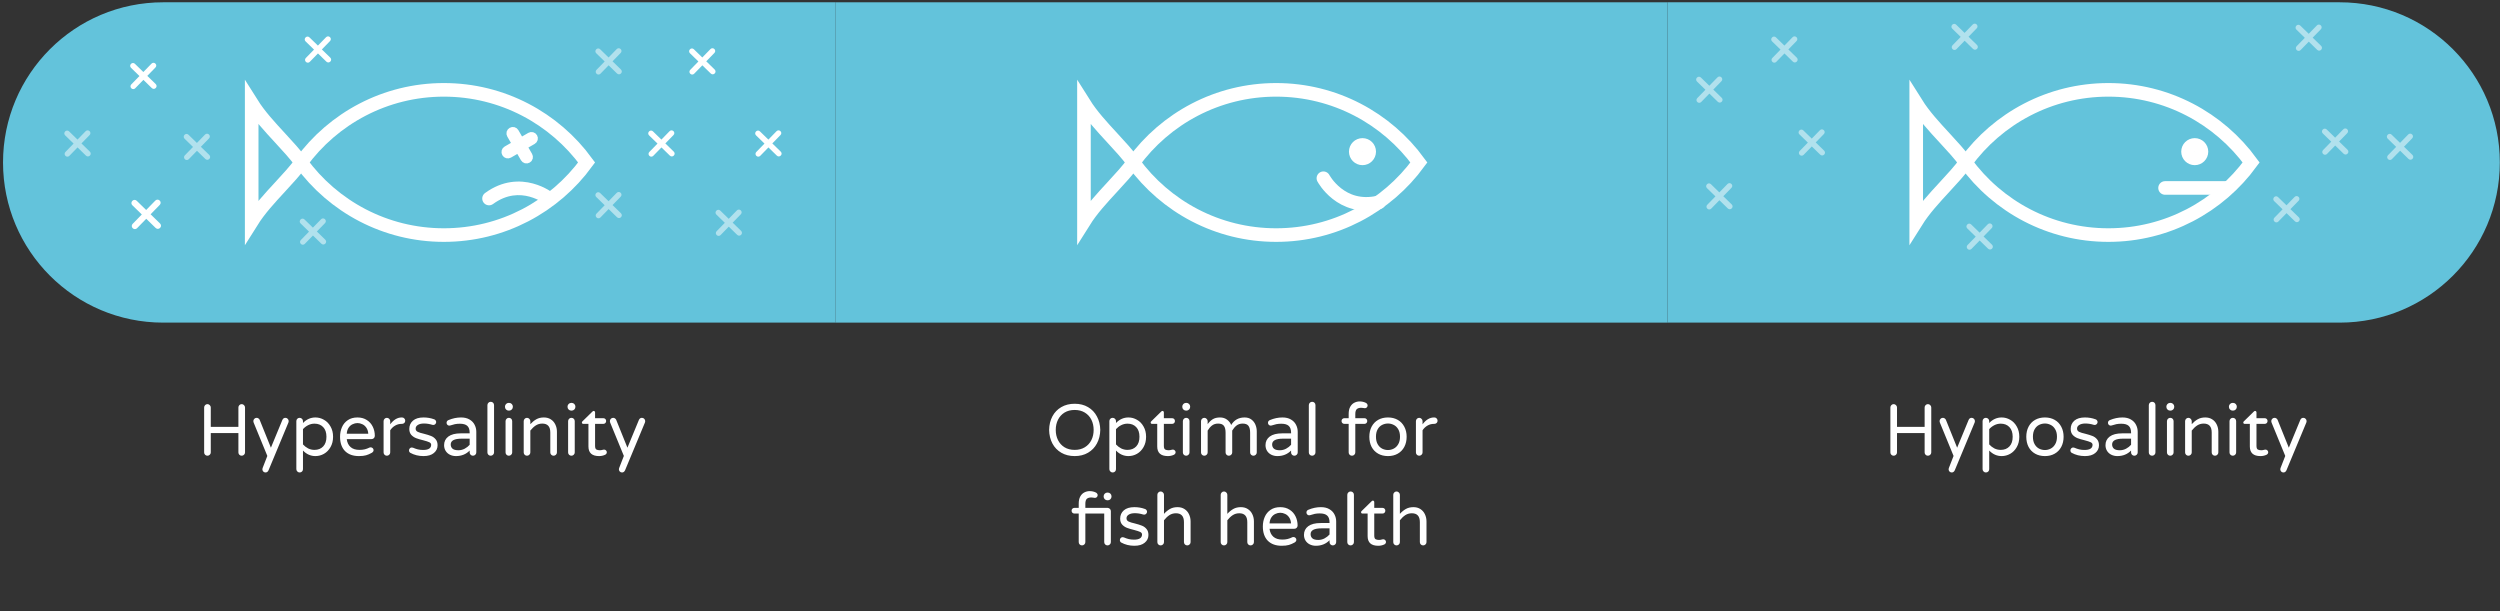 <?xml version="1.0" encoding="UTF-8"?>
<svg xmlns="http://www.w3.org/2000/svg" width="446" height="109" viewBox="0 0 446 109" fill="none">
  <rect x="0" y="0" width="446" height="109" fill="#333333" stroke="none"/>
  <path d="M0.54 28.983C0.54 13.202 13.333 0.409 29.113 0.409H149.016V57.556H29.113C13.333 57.556 0.54 44.763 0.54 28.983Z" fill="#63C3DB"></path>
  <path d="M53.725 28.983C59.449 21.132 68.729 16.029 79.183 16.029C89.639 16.029 98.92 21.124 104.654 28.983C98.92 36.842 89.639 41.937 79.183 41.937C68.729 41.937 59.449 36.834 53.725 28.983ZM53.725 28.983C52.658 27.525 51.32 26.076 49.95 24.593C48.139 22.632 46.272 20.611 44.901 18.428V39.537C46.272 37.354 48.139 35.333 49.95 33.372C51.32 31.889 52.658 30.441 53.725 28.983Z" stroke="white" stroke-width="2.425"></path>
  <path d="M86.529 34.438C85.988 34.833 85.871 35.592 86.266 36.133C86.662 36.673 87.421 36.791 87.961 36.395L86.529 34.438ZM98.062 35.494C98.827 34.553 98.826 34.553 98.826 34.552C98.826 34.552 98.825 34.552 98.825 34.551C98.824 34.551 98.823 34.55 98.822 34.549C98.82 34.548 98.818 34.546 98.816 34.544C98.811 34.54 98.804 34.535 98.797 34.529C98.781 34.517 98.761 34.501 98.736 34.482C98.685 34.443 98.614 34.391 98.525 34.328C98.347 34.203 98.092 34.035 97.77 33.85C97.129 33.482 96.208 33.037 95.083 32.736C92.802 32.124 89.702 32.116 86.529 34.438L87.961 36.395C90.43 34.588 92.739 34.618 94.456 35.078C95.33 35.312 96.055 35.661 96.561 35.952C96.812 36.097 97.006 36.225 97.132 36.314C97.196 36.358 97.242 36.393 97.27 36.414C97.284 36.424 97.293 36.432 97.298 36.435C97.3 36.437 97.301 36.438 97.301 36.438C97.301 36.438 97.301 36.438 97.3 36.437C97.3 36.437 97.299 36.437 97.299 36.436C97.299 36.436 97.298 36.436 97.298 36.436C97.298 36.435 97.297 36.435 98.062 35.494Z" fill="white"></path>
  <path d="M94.162 28.421C94.051 28.485 93.932 28.503 93.805 28.475C93.68 28.436 93.586 28.36 93.522 28.249L92.536 26.542L90.828 27.528C90.717 27.592 90.601 27.608 90.481 27.575C90.361 27.543 90.268 27.471 90.204 27.36C90.136 27.242 90.118 27.123 90.15 27.003C90.183 26.882 90.254 26.79 90.365 26.726L92.073 25.74L91.087 24.032C91.019 23.914 91.001 23.795 91.033 23.674C91.073 23.55 91.148 23.456 91.259 23.392C91.377 23.323 91.496 23.306 91.616 23.338C91.737 23.37 91.831 23.445 91.899 23.563L92.885 25.271L94.582 24.291C94.701 24.223 94.82 24.205 94.94 24.237C95.061 24.27 95.155 24.345 95.223 24.463C95.287 24.574 95.303 24.689 95.271 24.81C95.239 24.93 95.163 25.025 95.045 25.093L93.348 26.073L94.334 27.78C94.398 27.892 94.416 28.011 94.388 28.138C94.356 28.259 94.281 28.353 94.162 28.421Z" stroke="white" stroke-width="1.347"></path>
  <path d="M28.557 40.655C28.451 40.764 28.32 40.823 28.165 40.832C28.01 40.828 27.878 40.772 27.768 40.666L26.088 39.029L24.451 40.709C24.345 40.819 24.218 40.874 24.069 40.876C23.921 40.878 23.792 40.826 23.683 40.719C23.567 40.606 23.508 40.476 23.506 40.327C23.504 40.179 23.556 40.05 23.662 39.941L25.299 38.261L23.619 36.624C23.502 36.511 23.443 36.38 23.441 36.232C23.446 36.077 23.502 35.944 23.608 35.835C23.721 35.719 23.852 35.66 24 35.658C24.149 35.656 24.281 35.712 24.397 35.825L26.077 37.461L27.704 35.791C27.817 35.675 27.948 35.616 28.096 35.614C28.244 35.612 28.377 35.667 28.493 35.781C28.602 35.887 28.658 36.014 28.66 36.163C28.662 36.311 28.606 36.443 28.493 36.559L26.866 38.23L28.547 39.866C28.656 39.973 28.715 40.103 28.724 40.258C28.726 40.407 28.67 40.539 28.557 40.655Z" fill="white"></path>
  <path d="M27.787 15.7C27.692 15.798 27.576 15.851 27.437 15.859C27.299 15.854 27.181 15.805 27.083 15.71L25.582 14.248L24.121 15.749C24.026 15.847 23.912 15.896 23.78 15.898C23.647 15.9 23.532 15.853 23.435 15.758C23.331 15.657 23.278 15.54 23.277 15.408C23.275 15.275 23.322 15.16 23.417 15.063L24.878 13.562L23.378 12.101C23.274 12 23.221 11.883 23.219 11.751C23.224 11.612 23.273 11.494 23.368 11.397C23.469 11.293 23.586 11.24 23.718 11.238C23.851 11.237 23.969 11.286 24.073 11.387L25.573 12.849L27.026 11.357C27.127 11.254 27.243 11.201 27.376 11.199C27.508 11.197 27.626 11.247 27.73 11.348C27.827 11.443 27.877 11.557 27.879 11.689C27.881 11.822 27.831 11.94 27.73 12.043L26.277 13.535L27.778 14.996C27.876 15.091 27.928 15.208 27.936 15.346C27.938 15.479 27.888 15.597 27.787 15.7Z" fill="white"></path>
  <path d="M58.929 10.986C58.834 11.084 58.717 11.136 58.579 11.144C58.44 11.14 58.322 11.09 58.225 10.995L56.724 9.534L55.263 11.034C55.168 11.132 55.054 11.182 54.922 11.183C54.789 11.185 54.674 11.138 54.576 11.043C54.473 10.942 54.42 10.826 54.418 10.693C54.416 10.561 54.463 10.446 54.558 10.348L56.02 8.848L54.519 7.386C54.415 7.285 54.363 7.169 54.361 7.036C54.365 6.898 54.415 6.78 54.51 6.682C54.611 6.578 54.727 6.526 54.86 6.524C54.992 6.522 55.11 6.572 55.214 6.673L56.715 8.134L58.167 6.643C58.268 6.539 58.385 6.486 58.517 6.485C58.65 6.483 58.768 6.532 58.871 6.633C58.969 6.728 59.019 6.842 59.02 6.975C59.022 7.107 58.973 7.225 58.872 7.329L57.419 8.82L58.92 10.281C59.017 10.377 59.07 10.493 59.078 10.632C59.08 10.764 59.03 10.882 58.929 10.986Z" fill="white"></path>
  <path d="M120.208 27.753C120.113 27.851 119.996 27.904 119.858 27.912C119.72 27.907 119.601 27.858 119.504 27.763L118.003 26.301L116.542 27.802C116.447 27.899 116.333 27.949 116.201 27.951C116.068 27.953 115.953 27.906 115.856 27.811C115.752 27.71 115.699 27.593 115.698 27.461C115.696 27.328 115.742 27.213 115.838 27.116L117.299 25.615L115.798 24.154C115.695 24.053 115.642 23.936 115.64 23.804C115.644 23.665 115.694 23.547 115.789 23.45C115.89 23.346 116.007 23.293 116.139 23.291C116.272 23.29 116.39 23.339 116.493 23.44L117.994 24.902L119.446 23.41C119.547 23.307 119.664 23.254 119.797 23.252C119.929 23.25 120.047 23.3 120.151 23.401C120.248 23.496 120.298 23.61 120.3 23.742C120.301 23.875 120.252 23.993 120.151 24.096L118.698 25.588L120.199 27.049C120.296 27.144 120.349 27.261 120.357 27.399C120.359 27.532 120.309 27.65 120.208 27.753Z" fill="white"></path>
  <path d="M139.292 27.753C139.197 27.851 139.08 27.904 138.942 27.912C138.804 27.907 138.685 27.858 138.588 27.763L137.087 26.301L135.626 27.802C135.531 27.899 135.417 27.949 135.285 27.951C135.152 27.953 135.037 27.906 134.94 27.811C134.836 27.71 134.783 27.593 134.782 27.461C134.78 27.328 134.826 27.213 134.922 27.116L136.383 25.615L134.882 24.154C134.779 24.053 134.726 23.936 134.724 23.804C134.728 23.665 134.778 23.547 134.873 23.45C134.974 23.346 135.091 23.293 135.223 23.291C135.356 23.29 135.474 23.339 135.577 23.44L137.078 24.902L138.53 23.41C138.631 23.307 138.748 23.254 138.88 23.252C139.013 23.25 139.131 23.3 139.235 23.401C139.332 23.496 139.382 23.61 139.384 23.742C139.385 23.875 139.336 23.993 139.235 24.096L137.782 25.588L139.283 27.049C139.38 27.144 139.433 27.261 139.441 27.399C139.443 27.532 139.393 27.65 139.292 27.753Z" fill="white"></path>
  <path d="M127.504 13.104C127.409 13.202 127.292 13.255 127.154 13.263C127.015 13.258 126.897 13.209 126.8 13.114L125.299 11.652L123.838 13.153C123.743 13.251 123.629 13.3 123.497 13.302C123.364 13.304 123.249 13.257 123.152 13.162C123.048 13.061 122.995 12.944 122.993 12.812C122.992 12.679 123.038 12.564 123.133 12.467L124.595 10.966L123.094 9.505C122.991 9.404 122.938 9.287 122.936 9.155C122.94 9.016 122.99 8.898 123.085 8.801C123.186 8.697 123.303 8.644 123.435 8.642C123.568 8.641 123.686 8.69 123.789 8.791L125.29 10.253L126.742 8.761C126.843 8.658 126.96 8.605 127.092 8.603C127.225 8.601 127.343 8.651 127.447 8.752C127.544 8.847 127.594 8.961 127.596 9.093C127.597 9.226 127.548 9.344 127.447 9.447L125.994 10.939L127.495 12.4C127.592 12.495 127.645 12.612 127.653 12.75C127.655 12.883 127.605 13.001 127.504 13.104Z" fill="white"></path>
  <g opacity="0.5">
    <path d="M37.342 28.353C37.247 28.45 37.13 28.503 36.992 28.511C36.853 28.507 36.735 28.457 36.638 28.362L35.137 26.901L33.676 28.401C33.581 28.499 33.467 28.549 33.335 28.55C33.202 28.552 33.087 28.505 32.989 28.41C32.886 28.309 32.833 28.193 32.831 28.06C32.83 27.928 32.876 27.813 32.971 27.715L34.433 26.215L32.932 24.753C32.828 24.652 32.776 24.536 32.774 24.403C32.778 24.265 32.828 24.146 32.923 24.049C33.024 23.945 33.141 23.892 33.273 23.891C33.406 23.889 33.523 23.939 33.627 24.04L35.128 25.501L36.58 24.01C36.681 23.906 36.798 23.853 36.93 23.852C37.063 23.85 37.181 23.899 37.285 24C37.382 24.095 37.432 24.209 37.434 24.342C37.435 24.474 37.386 24.592 37.285 24.696L35.832 26.187L37.333 27.648C37.43 27.744 37.483 27.86 37.491 27.999C37.493 28.131 37.443 28.249 37.342 28.353Z" fill="white"></path>
  </g>
  <g opacity="0.5">
    <path d="M132.217 41.888C132.122 41.985 132.005 42.038 131.867 42.046C131.728 42.042 131.61 41.992 131.513 41.897L130.012 40.436L128.551 41.936C128.456 42.034 128.342 42.083 128.21 42.085C128.077 42.087 127.962 42.04 127.865 41.945C127.761 41.844 127.708 41.727 127.706 41.595C127.705 41.463 127.751 41.348 127.846 41.25L129.308 39.749L127.807 38.288C127.703 38.187 127.651 38.071 127.649 37.938C127.653 37.8 127.703 37.681 127.798 37.584C127.899 37.48 128.016 37.427 128.148 37.426C128.28 37.424 128.399 37.474 128.502 37.575L130.003 39.036L131.455 37.545C131.556 37.441 131.673 37.388 131.805 37.386C131.938 37.385 132.056 37.434 132.159 37.535C132.257 37.63 132.307 37.744 132.309 37.877C132.31 38.009 132.261 38.127 132.16 38.231L130.707 39.722L132.208 41.183C132.305 41.278 132.358 41.395 132.366 41.533C132.368 41.666 132.318 41.784 132.217 41.888Z" fill="white"></path>
  </g>
  <g opacity="0.5">
    <path d="M16.039 27.753C15.944 27.851 15.828 27.904 15.689 27.912C15.551 27.907 15.432 27.858 15.335 27.763L13.834 26.301L12.373 27.802C12.278 27.899 12.164 27.949 12.032 27.951C11.899 27.953 11.784 27.906 11.687 27.811C11.583 27.71 11.53 27.593 11.529 27.461C11.527 27.328 11.573 27.213 11.669 27.116L13.13 25.615L11.629 24.154C11.526 24.053 11.473 23.936 11.471 23.804C11.476 23.665 11.525 23.547 11.62 23.45C11.721 23.346 11.838 23.293 11.97 23.291C12.103 23.29 12.221 23.339 12.325 23.44L13.825 24.902L15.277 23.41C15.378 23.307 15.495 23.254 15.628 23.252C15.76 23.25 15.878 23.3 15.982 23.401C16.079 23.496 16.129 23.61 16.131 23.742C16.133 23.875 16.083 23.993 15.982 24.096L14.53 25.588L16.03 27.049C16.128 27.144 16.18 27.261 16.188 27.399C16.19 27.532 16.14 27.65 16.039 27.753Z" fill="white"></path>
  </g>
  <g opacity="0.5">
    <path d="M58.036 43.464C57.941 43.562 57.825 43.614 57.686 43.622C57.548 43.618 57.43 43.568 57.332 43.473L55.831 42.012L54.37 43.512C54.275 43.61 54.161 43.66 54.029 43.661C53.897 43.663 53.781 43.616 53.684 43.521C53.58 43.42 53.527 43.304 53.526 43.171C53.524 43.039 53.571 42.924 53.666 42.826L55.127 41.326L53.627 39.864C53.523 39.763 53.47 39.647 53.468 39.514C53.472 39.376 53.522 39.258 53.617 39.16C53.718 39.056 53.835 39.004 53.967 39.002C54.1 39 54.218 39.05 54.322 39.151L55.822 40.612L57.275 39.121C57.376 39.017 57.492 38.964 57.625 38.963C57.757 38.961 57.875 39.01 57.979 39.111C58.076 39.206 58.126 39.32 58.128 39.453C58.13 39.585 58.08 39.703 57.979 39.807L56.526 41.298L58.027 42.76C58.125 42.855 58.177 42.971 58.185 43.11C58.187 43.242 58.137 43.36 58.036 43.464Z" fill="white"></path>
  </g>
  <g opacity="0.5">
    <path d="M110.783 13.104C110.688 13.202 110.572 13.255 110.433 13.263C110.295 13.258 110.177 13.209 110.079 13.114L108.579 11.652L107.117 13.153C107.022 13.251 106.908 13.3 106.776 13.302C106.644 13.304 106.529 13.257 106.431 13.162C106.327 13.061 106.275 12.944 106.273 12.812C106.271 12.679 106.318 12.564 106.413 12.467L107.874 10.966L106.374 9.505C106.27 9.404 106.217 9.287 106.215 9.155C106.22 9.016 106.269 8.898 106.364 8.801C106.465 8.697 106.582 8.644 106.714 8.642C106.847 8.641 106.965 8.69 107.069 8.791L108.569 10.253L110.022 8.761C110.123 8.658 110.239 8.605 110.372 8.603C110.504 8.601 110.622 8.651 110.726 8.752C110.823 8.847 110.873 8.961 110.875 9.093C110.877 9.226 110.827 9.344 110.726 9.447L109.274 10.939L110.774 12.4C110.872 12.495 110.924 12.612 110.932 12.75C110.934 12.883 110.884 13.001 110.783 13.104Z" fill="white"></path>
  </g>
  <g opacity="0.5">
    <path d="M110.783 38.749C110.688 38.846 110.572 38.899 110.433 38.907C110.295 38.903 110.177 38.853 110.079 38.758L108.579 37.297L107.117 38.797C107.022 38.895 106.908 38.944 106.776 38.946C106.644 38.948 106.529 38.901 106.431 38.806C106.327 38.705 106.275 38.589 106.273 38.456C106.271 38.324 106.318 38.209 106.413 38.111L107.874 36.611L106.374 35.149C106.27 35.048 106.217 34.932 106.215 34.799C106.22 34.661 106.269 34.542 106.364 34.445C106.465 34.341 106.582 34.288 106.714 34.287C106.847 34.285 106.965 34.335 107.069 34.436L108.569 35.897L110.022 34.406C110.123 34.302 110.239 34.249 110.372 34.248C110.504 34.246 110.622 34.295 110.726 34.396C110.823 34.491 110.873 34.605 110.875 34.738C110.877 34.87 110.827 34.988 110.726 35.092L109.274 36.583L110.774 38.044C110.872 38.139 110.924 38.256 110.932 38.395C110.934 38.527 110.884 38.645 110.783 38.749Z" fill="white"></path>
  </g>
  <rect width="148.476" height="57.147" transform="translate(149.017 0.409)" fill="#63C3DB"></rect>
  <path d="M202.201 28.983C207.926 21.132 217.205 16.029 227.659 16.029C238.115 16.029 247.397 21.124 253.131 28.983C247.397 36.842 238.115 41.937 227.659 41.937C217.205 41.937 207.926 36.834 202.201 28.983ZM202.201 28.983C201.134 27.525 199.796 26.076 198.426 24.593C196.615 22.632 194.748 20.611 193.378 18.428V39.537C194.748 37.354 196.615 35.333 198.426 33.372C199.796 31.889 201.134 30.441 202.201 28.983ZM244.266 27.054C244.266 27.716 243.729 28.253 243.067 28.253C242.405 28.253 241.868 27.716 241.868 27.054C241.868 26.392 242.405 25.855 243.067 25.855C243.729 25.855 244.266 26.392 244.266 27.054Z" stroke="white" stroke-width="2.425"></path>
  <path d="M236.094 31.798C236.094 31.798 239.216 37.692 246.022 36.094" stroke="white" stroke-width="2.425" stroke-linecap="round"></path>
  <path d="M297.492 0.409H417.395C433.176 0.409 445.968 13.202 445.968 28.983C445.968 44.763 433.176 57.556 417.395 57.556H297.492V0.409Z" fill="#63C3DB"></path>
  <g opacity="0.5">
    <path d="M320.552 10.986C320.457 11.084 320.34 11.136 320.202 11.144C320.063 11.14 319.945 11.09 319.848 10.995L318.347 9.534L316.886 11.034C316.791 11.132 316.677 11.182 316.545 11.183C316.412 11.185 316.297 11.138 316.199 11.043C316.096 10.942 316.043 10.826 316.041 10.693C316.04 10.561 316.086 10.446 316.181 10.348L317.643 8.848L316.142 7.386C316.038 7.285 315.986 7.169 315.984 7.036C315.988 6.898 316.038 6.78 316.133 6.682C316.234 6.578 316.351 6.526 316.483 6.524C316.615 6.522 316.733 6.572 316.837 6.673L318.338 8.134L319.79 6.643C319.891 6.539 320.008 6.486 320.14 6.485C320.273 6.483 320.391 6.532 320.494 6.633C320.592 6.728 320.642 6.842 320.643 6.975C320.645 7.107 320.596 7.225 320.495 7.329L319.042 8.82L320.543 10.281C320.64 10.377 320.693 10.493 320.701 10.632C320.703 10.764 320.653 10.882 320.552 10.986Z" fill="white"></path>
  </g>
  <g opacity="0.5">
    <path d="M307.158 18.148C307.063 18.246 306.947 18.299 306.808 18.306C306.67 18.302 306.552 18.253 306.454 18.157L304.954 16.696L303.492 18.197C303.397 18.294 303.283 18.344 303.151 18.346C303.019 18.347 302.904 18.301 302.806 18.206C302.702 18.105 302.65 17.988 302.648 17.856C302.646 17.723 302.693 17.608 302.788 17.511L304.249 16.01L302.749 14.549C302.645 14.448 302.592 14.331 302.59 14.198C302.595 14.06 302.644 13.942 302.739 13.844C302.84 13.741 302.957 13.688 303.089 13.686C303.222 13.684 303.34 13.734 303.444 13.835L304.944 15.296L306.397 13.805C306.498 13.701 306.614 13.649 306.747 13.647C306.879 13.645 306.997 13.695 307.101 13.796C307.198 13.891 307.248 14.005 307.25 14.137C307.252 14.269 307.202 14.387 307.101 14.491L305.649 15.982L307.149 17.444C307.247 17.539 307.299 17.656 307.307 17.794C307.309 17.927 307.259 18.044 307.158 18.148Z" fill="white"></path>
  </g>
  <g opacity="0.5">
    <path d="M352.697 8.719C352.602 8.816 352.486 8.869 352.347 8.877C352.209 8.873 352.091 8.823 351.993 8.728L350.493 7.266L349.031 8.767C348.936 8.865 348.822 8.914 348.69 8.916C348.558 8.918 348.443 8.871 348.345 8.776C348.241 8.675 348.189 8.558 348.187 8.426C348.185 8.293 348.232 8.178 348.327 8.081L349.788 6.58L348.288 5.119C348.184 5.018 348.131 4.901 348.129 4.769C348.134 4.63 348.183 4.512 348.278 4.415C348.379 4.311 348.496 4.258 348.628 4.256C348.761 4.255 348.879 4.304 348.983 4.405L350.483 5.867L351.936 4.375C352.037 4.272 352.153 4.219 352.286 4.217C352.418 4.215 352.536 4.265 352.64 4.366C352.738 4.461 352.787 4.575 352.789 4.707C352.791 4.84 352.741 4.958 352.64 5.061L351.188 6.553L352.688 8.014C352.786 8.109 352.838 8.226 352.846 8.364C352.848 8.497 352.798 8.615 352.697 8.719Z" fill="white"></path>
  </g>
  <g opacity="0.5">
    <path d="M414.091 8.883C413.996 8.981 413.879 9.033 413.741 9.041C413.602 9.037 413.484 8.987 413.387 8.892L411.886 7.431L410.425 8.932C410.33 9.029 410.216 9.079 410.084 9.081C409.951 9.082 409.836 9.036 409.739 8.941C409.635 8.84 409.582 8.723 409.58 8.59C409.579 8.458 409.625 8.343 409.72 8.245L411.182 6.745L409.681 5.284C409.578 5.183 409.525 5.066 409.523 4.933C409.527 4.795 409.577 4.677 409.672 4.579C409.773 4.476 409.89 4.423 410.022 4.421C410.154 4.419 410.273 4.469 410.376 4.57L411.877 6.031L413.329 4.54C413.43 4.436 413.547 4.383 413.679 4.382C413.812 4.38 413.93 4.43 414.034 4.531C414.131 4.626 414.181 4.739 414.183 4.872C414.184 5.004 414.135 5.122 414.034 5.226L412.581 6.717L414.082 8.179C414.179 8.274 414.232 8.39 414.24 8.529C414.242 8.661 414.192 8.779 414.091 8.883Z" fill="white"></path>
  </g>
  <g opacity="0.5">
    <path d="M410.122 39.477C410.027 39.575 409.911 39.628 409.772 39.636C409.634 39.631 409.516 39.582 409.418 39.487L407.917 38.025L406.456 39.526C406.361 39.623 406.247 39.673 406.115 39.675C405.982 39.676 405.867 39.63 405.77 39.535C405.666 39.434 405.613 39.317 405.612 39.185C405.61 39.052 405.657 38.937 405.752 38.84L407.213 37.339L405.712 35.878C405.609 35.777 405.556 35.66 405.554 35.528C405.558 35.389 405.608 35.271 405.703 35.173C405.804 35.07 405.921 35.017 406.053 35.015C406.186 35.014 406.304 35.063 406.407 35.164L407.908 36.626L409.36 35.134C409.461 35.031 409.578 34.978 409.711 34.976C409.843 34.974 409.961 35.024 410.065 35.125C410.162 35.22 410.212 35.334 410.214 35.466C410.216 35.599 410.166 35.717 410.065 35.82L408.612 37.312L410.113 38.773C410.211 38.868 410.263 38.985 410.271 39.123C410.273 39.256 410.223 39.374 410.122 39.477Z" fill="white"></path>
  </g>
  <g opacity="0.5">
    <path d="M418.803 27.414C418.708 27.511 418.591 27.564 418.453 27.572C418.314 27.568 418.196 27.518 418.099 27.423L416.598 25.962L415.137 27.462C415.042 27.56 414.928 27.61 414.796 27.611C414.663 27.613 414.548 27.566 414.45 27.471C414.347 27.37 414.294 27.254 414.292 27.121C414.291 26.989 414.337 26.874 414.432 26.776L415.894 25.276L414.393 23.814C414.289 23.713 414.237 23.597 414.235 23.464C414.239 23.326 414.289 23.208 414.384 23.11C414.485 23.006 414.602 22.953 414.734 22.952C414.866 22.95 414.984 23 415.088 23.101L416.589 24.562L418.041 23.071C418.142 22.967 418.259 22.914 418.391 22.913C418.524 22.911 418.642 22.96 418.745 23.061C418.843 23.156 418.893 23.27 418.894 23.403C418.896 23.535 418.847 23.653 418.746 23.757L417.293 25.248L418.794 26.709C418.891 26.805 418.944 26.921 418.952 27.06C418.954 27.192 418.904 27.31 418.803 27.414Z" fill="white"></path>
  </g>
  <g opacity="0.5">
    <path d="M430.382 28.34C430.287 28.438 430.17 28.49 430.032 28.498C429.893 28.494 429.775 28.445 429.678 28.349L428.177 26.888L426.716 28.389C426.621 28.486 426.507 28.536 426.375 28.538C426.242 28.539 426.127 28.493 426.03 28.398C425.926 28.297 425.873 28.18 425.871 28.047C425.87 27.915 425.916 27.8 426.011 27.702L427.473 26.202L425.972 24.741C425.869 24.64 425.816 24.523 425.814 24.39C425.818 24.252 425.868 24.134 425.963 24.036C426.064 23.933 426.181 23.88 426.313 23.878C426.445 23.876 426.564 23.926 426.667 24.027L428.168 25.488L429.62 23.997C429.721 23.893 429.838 23.84 429.97 23.839C430.103 23.837 430.221 23.887 430.325 23.988C430.422 24.083 430.472 24.196 430.474 24.329C430.475 24.461 430.426 24.579 430.325 24.683L428.872 26.174L430.373 27.636C430.47 27.731 430.523 27.848 430.531 27.986C430.533 28.118 430.483 28.236 430.382 28.34Z" fill="white"></path>
  </g>
  <g opacity="0.5">
    <path d="M308.945 37.173C308.849 37.27 308.733 37.323 308.594 37.331C308.456 37.327 308.338 37.277 308.24 37.182L306.74 35.721L305.278 37.221C305.183 37.319 305.07 37.368 304.937 37.37C304.805 37.372 304.69 37.325 304.592 37.23C304.488 37.129 304.436 37.012 304.434 36.88C304.432 36.748 304.479 36.633 304.574 36.535L306.035 35.035L304.535 33.573C304.431 33.472 304.378 33.355 304.377 33.223C304.381 33.084 304.43 32.966 304.525 32.869C304.626 32.765 304.743 32.712 304.876 32.711C305.008 32.709 305.126 32.758 305.23 32.859L306.73 34.321L308.183 32.83C308.284 32.726 308.4 32.673 308.533 32.671C308.665 32.67 308.783 32.719 308.887 32.82C308.985 32.915 309.034 33.029 309.036 33.161C309.038 33.294 308.988 33.412 308.887 33.516L307.435 35.007L308.935 36.468C309.033 36.563 309.086 36.68 309.093 36.818C309.095 36.951 309.046 37.069 308.945 37.173Z" fill="white"></path>
  </g>
  <g opacity="0.5">
    <path d="M325.432 27.578C325.337 27.676 325.22 27.729 325.082 27.737C324.943 27.732 324.825 27.683 324.727 27.588L323.227 26.126L321.766 27.627C321.671 27.724 321.557 27.774 321.424 27.776C321.292 27.778 321.177 27.731 321.079 27.636C320.976 27.535 320.923 27.418 320.921 27.286C320.919 27.153 320.966 27.038 321.061 26.941L322.523 25.44L321.022 23.979C320.918 23.878 320.866 23.761 320.864 23.629C320.868 23.49 320.918 23.372 321.013 23.274C321.114 23.171 321.23 23.118 321.363 23.116C321.495 23.115 321.613 23.164 321.717 23.265L323.218 24.727L324.67 23.235C324.771 23.131 324.888 23.079 325.02 23.077C325.153 23.075 325.271 23.125 325.374 23.226C325.472 23.321 325.522 23.435 325.523 23.567C325.525 23.7 325.475 23.818 325.374 23.921L323.922 25.413L325.423 26.874C325.52 26.969 325.573 27.086 325.581 27.224C325.582 27.357 325.533 27.475 325.432 27.578Z" fill="white"></path>
  </g>
  <g opacity="0.5">
    <path d="M355.377 44.356C355.282 44.454 355.165 44.507 355.027 44.515C354.888 44.51 354.77 44.461 354.673 44.366L353.172 42.904L351.711 44.405C351.616 44.502 351.502 44.552 351.37 44.554C351.237 44.556 351.122 44.509 351.025 44.414C350.921 44.313 350.868 44.196 350.867 44.064C350.865 43.931 350.911 43.816 351.006 43.719L352.468 42.218L350.967 40.757C350.864 40.656 350.811 40.539 350.809 40.407C350.813 40.268 350.863 40.15 350.958 40.053C351.059 39.949 351.176 39.896 351.308 39.894C351.441 39.893 351.559 39.942 351.662 40.043L353.163 41.505L354.615 40.013C354.716 39.91 354.833 39.857 354.965 39.855C355.098 39.853 355.216 39.903 355.32 40.004C355.417 40.099 355.467 40.213 355.469 40.345C355.47 40.478 355.421 40.596 355.32 40.699L353.867 42.191L355.368 43.652C355.465 43.747 355.518 43.864 355.526 44.002C355.528 44.135 355.478 44.253 355.377 44.356Z" fill="white"></path>
  </g>
  <path d="M350.677 28.983C356.401 21.132 365.681 16.029 376.135 16.029C386.591 16.029 395.872 21.124 401.606 28.983C395.872 36.842 386.591 41.937 376.135 41.937C365.681 41.937 356.401 36.834 350.677 28.983ZM350.677 28.983C349.61 27.525 348.272 26.076 346.902 24.593C345.091 22.632 343.224 20.611 341.854 18.428V39.537C343.224 37.354 345.091 35.333 346.902 33.372C348.272 31.889 349.61 30.441 350.677 28.983ZM392.741 27.054C392.741 27.716 392.204 28.253 391.542 28.253C390.88 28.253 390.343 27.716 390.343 27.054C390.343 26.392 390.88 25.855 391.542 25.855C392.204 25.855 392.741 26.392 392.741 27.054Z" stroke="white" stroke-width="2.425"></path>
  <path d="M386.247 33.532L397.329 33.532" stroke="white" stroke-width="2.425" stroke-linecap="round"></path>
  <path d="M37.005 81.3C36.84 81.3 36.702 81.243 36.589 81.131C36.476 81.018 36.42 80.879 36.42 80.715V72.694C36.42 72.529 36.476 72.39 36.589 72.278C36.702 72.156 36.84 72.096 37.005 72.096C37.17 72.096 37.308 72.156 37.421 72.278C37.542 72.39 37.603 72.529 37.603 72.694V76.152H42.53V72.694C42.53 72.529 42.586 72.39 42.699 72.278C42.812 72.156 42.95 72.096 43.115 72.096C43.28 72.096 43.418 72.156 43.531 72.278C43.652 72.39 43.713 72.529 43.713 72.694V80.715C43.713 80.879 43.652 81.018 43.531 81.131C43.418 81.243 43.28 81.3 43.115 81.3C42.95 81.3 42.812 81.243 42.699 81.131C42.586 81.018 42.53 80.879 42.53 80.715V77.257H37.603V80.715C37.603 80.879 37.542 81.018 37.421 81.131C37.308 81.243 37.17 81.3 37.005 81.3ZM47.367 84.29C47.211 84.29 47.077 84.233 46.964 84.121C46.86 84.008 46.808 83.874 46.808 83.718C46.808 83.648 46.821 83.579 46.847 83.51L47.692 81.339L45.248 75.385C45.214 75.298 45.196 75.216 45.196 75.138C45.196 74.973 45.252 74.834 45.365 74.722C45.478 74.6 45.617 74.54 45.781 74.54C45.903 74.54 46.011 74.574 46.106 74.644C46.21 74.713 46.284 74.8 46.327 74.904L48.329 79.87L50.37 74.93C50.483 74.67 50.665 74.54 50.916 74.54C51.081 74.54 51.219 74.6 51.332 74.722C51.445 74.834 51.501 74.973 51.501 75.138C51.501 75.216 51.488 75.289 51.462 75.359L47.913 83.887C47.792 84.155 47.61 84.29 47.367 84.29ZM53.453 84.29C53.288 84.29 53.149 84.229 53.037 84.108C52.924 83.995 52.868 83.856 52.868 83.692V75.125C52.868 74.96 52.924 74.821 53.037 74.709C53.149 74.596 53.288 74.54 53.453 74.54C53.617 74.54 53.756 74.596 53.869 74.709C53.99 74.821 54.051 74.96 54.051 75.125V75.463C54.683 74.804 55.424 74.475 56.274 74.475C56.811 74.475 57.318 74.613 57.795 74.891C58.28 75.159 58.67 75.558 58.965 76.087C59.268 76.607 59.42 77.218 59.42 77.92C59.42 78.622 59.268 79.237 58.965 79.766C58.67 80.286 58.28 80.684 57.795 80.962C57.318 81.23 56.811 81.365 56.274 81.365C55.424 81.365 54.683 81.035 54.051 80.377V83.692C54.051 83.865 53.994 84.008 53.882 84.121C53.769 84.233 53.626 84.29 53.453 84.29ZM56.105 80.26C56.746 80.26 57.262 80.056 57.652 79.649C58.042 79.241 58.237 78.665 58.237 77.92C58.237 77.174 58.042 76.598 57.652 76.191C57.262 75.783 56.746 75.58 56.105 75.58C55.706 75.58 55.329 75.671 54.974 75.853C54.627 76.026 54.319 76.26 54.051 76.555V79.285C54.319 79.579 54.627 79.818 54.974 80C55.329 80.173 55.706 80.26 56.105 80.26ZM64.033 81.365C62.975 81.365 62.148 81.066 61.55 80.468C60.961 79.861 60.666 79.012 60.666 77.92C60.666 77.304 60.779 76.737 61.004 76.217C61.229 75.697 61.576 75.276 62.044 74.956C62.512 74.635 63.088 74.475 63.773 74.475C64.414 74.475 64.969 74.626 65.437 74.93C65.905 75.224 66.26 75.623 66.503 76.126C66.746 76.62 66.867 77.161 66.867 77.751C66.867 77.915 66.811 78.054 66.698 78.167C66.594 78.279 66.451 78.336 66.269 78.336H61.862C61.931 78.942 62.157 79.415 62.538 79.753C62.919 80.091 63.452 80.26 64.137 80.26C64.501 80.26 64.817 80.225 65.086 80.156C65.363 80.086 65.632 79.987 65.892 79.857C65.961 79.822 66.039 79.805 66.126 79.805C66.264 79.805 66.386 79.852 66.49 79.948C66.594 80.043 66.646 80.164 66.646 80.312C66.646 80.502 66.533 80.663 66.308 80.793C65.97 80.983 65.636 81.126 65.307 81.222C64.978 81.317 64.553 81.365 64.033 81.365ZM65.697 77.374C65.671 76.949 65.558 76.594 65.359 76.308C65.168 76.022 64.93 75.814 64.644 75.684C64.358 75.545 64.067 75.476 63.773 75.476C63.478 75.476 63.188 75.545 62.902 75.684C62.616 75.814 62.377 76.022 62.187 76.308C61.996 76.594 61.888 76.949 61.862 77.374H65.697ZM69.017 81.3C68.852 81.3 68.714 81.243 68.601 81.131C68.488 81.018 68.432 80.879 68.432 80.715V75.138C68.432 74.973 68.488 74.834 68.601 74.722C68.714 74.6 68.852 74.54 69.017 74.54C69.182 74.54 69.32 74.6 69.433 74.722C69.554 74.834 69.615 74.973 69.615 75.138V75.697C70.222 74.882 70.902 74.475 71.656 74.475H71.721C71.886 74.475 72.02 74.531 72.124 74.644C72.237 74.756 72.293 74.895 72.293 75.06C72.293 75.224 72.237 75.359 72.124 75.463C72.011 75.567 71.868 75.619 71.695 75.619H71.63C71.214 75.619 70.833 75.723 70.486 75.931C70.139 76.13 69.849 76.407 69.615 76.763V80.715C69.615 80.879 69.554 81.018 69.433 81.131C69.32 81.243 69.182 81.3 69.017 81.3ZM75.554 81.365C74.687 81.365 73.898 81.17 73.188 80.78C73.04 80.676 72.967 80.533 72.967 80.351C72.967 80.212 73.014 80.091 73.11 79.987C73.205 79.883 73.326 79.831 73.474 79.831C73.552 79.831 73.63 79.848 73.708 79.883C73.985 80.004 74.262 80.099 74.54 80.169C74.817 80.238 75.129 80.273 75.476 80.273C76.438 80.273 76.919 79.965 76.919 79.35C76.919 79.15 76.806 78.999 76.581 78.895C76.364 78.791 76.004 78.674 75.502 78.544C74.99 78.422 74.566 78.297 74.228 78.167C73.898 78.037 73.612 77.842 73.37 77.582C73.136 77.313 73.019 76.962 73.019 76.529C73.019 75.922 73.235 75.428 73.669 75.047C74.111 74.665 74.739 74.475 75.554 74.475C76.221 74.475 76.849 74.583 77.439 74.8C77.56 74.834 77.651 74.899 77.712 74.995C77.781 75.09 77.816 75.19 77.816 75.294C77.816 75.432 77.764 75.554 77.66 75.658C77.564 75.762 77.443 75.814 77.296 75.814C77.252 75.814 77.196 75.805 77.127 75.788C76.624 75.632 76.13 75.554 75.645 75.554C75.177 75.554 74.808 75.64 74.54 75.814C74.28 75.978 74.15 76.195 74.15 76.464C74.15 76.724 74.271 76.914 74.514 77.036C74.756 77.157 75.133 77.274 75.645 77.387C76.156 77.517 76.572 77.647 76.893 77.777C77.213 77.898 77.486 78.093 77.712 78.362C77.946 78.63 78.063 78.99 78.063 79.441C78.063 79.995 77.842 80.455 77.4 80.819C76.966 81.183 76.351 81.365 75.554 81.365ZM81.345 81.365C80.963 81.365 80.608 81.287 80.279 81.131C79.958 80.975 79.702 80.749 79.512 80.455C79.321 80.151 79.226 79.805 79.226 79.415C79.226 78.773 79.477 78.262 79.98 77.881C80.491 77.499 81.236 77.309 82.216 77.309H83.789V77.205C83.789 76.633 83.646 76.221 83.36 75.97C83.082 75.718 82.645 75.593 82.047 75.593C81.717 75.593 81.423 75.619 81.163 75.671C80.911 75.723 80.63 75.801 80.318 75.905C80.248 75.922 80.192 75.931 80.149 75.931C80.019 75.931 79.906 75.883 79.811 75.788C79.715 75.692 79.668 75.575 79.668 75.437C79.668 75.203 79.78 75.038 80.006 74.943C80.742 74.631 81.492 74.475 82.255 74.475C82.853 74.475 83.355 74.596 83.763 74.839C84.179 75.081 84.482 75.398 84.673 75.788C84.872 76.169 84.972 76.585 84.972 77.036V80.715C84.972 80.879 84.911 81.018 84.79 81.131C84.677 81.243 84.538 81.3 84.374 81.3C84.209 81.3 84.07 81.243 83.958 81.131C83.845 81.018 83.789 80.879 83.789 80.715V80.377C83.147 81.035 82.333 81.365 81.345 81.365ZM81.787 80.325C82.168 80.325 82.536 80.234 82.892 80.052C83.247 79.861 83.546 79.627 83.789 79.35V78.258H82.372C81.063 78.258 80.409 78.6 80.409 79.285C80.409 79.597 80.513 79.848 80.721 80.039C80.937 80.229 81.293 80.325 81.787 80.325ZM87.54 81.3C87.375 81.3 87.236 81.243 87.124 81.131C87.011 81.018 86.955 80.879 86.955 80.715V72.278C86.955 72.113 87.011 71.974 87.124 71.862C87.236 71.74 87.375 71.68 87.54 71.68C87.713 71.68 87.856 71.736 87.969 71.849C88.081 71.961 88.138 72.104 88.138 72.278V80.715C88.138 80.879 88.077 81.018 87.956 81.131C87.843 81.243 87.704 81.3 87.54 81.3ZM90.751 73.253C90.569 73.253 90.413 73.188 90.283 73.058C90.153 72.928 90.088 72.772 90.088 72.59V72.538C90.088 72.356 90.153 72.2 90.283 72.07C90.413 71.94 90.569 71.875 90.751 71.875H90.829C91.011 71.875 91.167 71.94 91.297 72.07C91.427 72.2 91.492 72.356 91.492 72.538V72.59C91.492 72.772 91.427 72.928 91.297 73.058C91.167 73.188 91.011 73.253 90.829 73.253H90.751ZM90.777 81.3C90.612 81.3 90.474 81.243 90.361 81.131C90.248 81.018 90.192 80.879 90.192 80.715V75.138C90.192 74.973 90.248 74.834 90.361 74.722C90.474 74.6 90.612 74.54 90.777 74.54C90.95 74.54 91.093 74.596 91.206 74.709C91.319 74.821 91.375 74.964 91.375 75.138V80.715C91.375 80.879 91.314 81.018 91.193 81.131C91.08 81.243 90.942 81.3 90.777 81.3ZM94.014 81.3C93.85 81.3 93.711 81.243 93.598 81.131C93.486 81.018 93.429 80.879 93.429 80.715V75.138C93.429 74.973 93.486 74.834 93.598 74.722C93.711 74.6 93.85 74.54 94.014 74.54C94.179 74.54 94.317 74.6 94.43 74.722C94.552 74.834 94.612 74.973 94.612 75.138V75.671C94.942 75.307 95.297 75.016 95.678 74.8C96.059 74.583 96.51 74.475 97.03 74.475C97.507 74.475 97.918 74.587 98.265 74.813C98.621 75.038 98.889 75.346 99.071 75.736C99.262 76.126 99.357 76.555 99.357 77.023V80.715C99.357 80.879 99.296 81.018 99.175 81.131C99.062 81.243 98.924 81.3 98.759 81.3C98.594 81.3 98.456 81.243 98.343 81.131C98.231 81.018 98.174 80.879 98.174 80.715V77.153C98.174 76.095 97.698 75.567 96.744 75.567C96.311 75.567 95.921 75.679 95.574 75.905C95.236 76.13 94.915 76.433 94.612 76.815V80.715C94.612 80.879 94.552 81.018 94.43 81.131C94.317 81.243 94.179 81.3 94.014 81.3ZM101.91 73.253C101.728 73.253 101.572 73.188 101.442 73.058C101.312 72.928 101.247 72.772 101.247 72.59V72.538C101.247 72.356 101.312 72.2 101.442 72.07C101.572 71.94 101.728 71.875 101.91 71.875H101.988C102.17 71.875 102.326 71.94 102.456 72.07C102.586 72.2 102.651 72.356 102.651 72.538V72.59C102.651 72.772 102.586 72.928 102.456 73.058C102.326 73.188 102.17 73.253 101.988 73.253H101.91ZM101.936 81.3C101.771 81.3 101.633 81.243 101.52 81.131C101.407 81.018 101.351 80.879 101.351 80.715V75.138C101.351 74.973 101.407 74.834 101.52 74.722C101.633 74.6 101.771 74.54 101.936 74.54C102.109 74.54 102.252 74.596 102.365 74.709C102.478 74.821 102.534 74.964 102.534 75.138V80.715C102.534 80.879 102.473 81.018 102.352 81.131C102.239 81.243 102.101 81.3 101.936 81.3ZM106.876 81.365C105.611 81.365 104.978 80.793 104.978 79.649V75.619H104.055C103.986 75.619 103.925 75.597 103.873 75.554C103.83 75.502 103.808 75.441 103.808 75.372C103.808 75.285 103.847 75.211 103.925 75.151L105.693 73.422C105.771 73.344 105.845 73.305 105.914 73.305C105.984 73.305 106.04 73.331 106.083 73.383C106.135 73.435 106.161 73.495 106.161 73.565V74.605H107.63C107.778 74.605 107.899 74.652 107.994 74.748C108.09 74.843 108.137 74.964 108.137 75.112C108.137 75.25 108.09 75.372 107.994 75.476C107.899 75.571 107.778 75.619 107.63 75.619H106.161V79.545C106.161 79.883 106.239 80.099 106.395 80.195C106.56 80.281 106.764 80.325 107.006 80.325C107.18 80.325 107.353 80.299 107.526 80.247C107.561 80.238 107.596 80.229 107.63 80.221C107.674 80.212 107.726 80.208 107.786 80.208C107.908 80.208 108.016 80.255 108.111 80.351C108.207 80.437 108.254 80.546 108.254 80.676C108.254 80.875 108.155 81.027 107.955 81.131C107.617 81.287 107.258 81.365 106.876 81.365ZM110.971 84.29C110.815 84.29 110.68 84.233 110.568 84.121C110.464 84.008 110.412 83.874 110.412 83.718C110.412 83.648 110.425 83.579 110.451 83.51L111.296 81.339L108.852 75.385C108.817 75.298 108.8 75.216 108.8 75.138C108.8 74.973 108.856 74.834 108.969 74.722C109.081 74.6 109.22 74.54 109.385 74.54C109.506 74.54 109.614 74.574 109.71 74.644C109.814 74.713 109.887 74.8 109.931 74.904L111.933 79.87L113.974 74.93C114.086 74.67 114.268 74.54 114.52 74.54C114.684 74.54 114.823 74.6 114.936 74.722C115.048 74.834 115.105 74.973 115.105 75.138C115.105 75.216 115.092 75.289 115.066 75.359L111.517 83.887C111.395 84.155 111.213 84.29 110.971 84.29Z" fill="white"></path>
  <path d="M191.726 81.365C190.816 81.365 190.018 81.165 189.334 80.767C188.649 80.368 188.12 79.818 187.748 79.116C187.375 78.414 187.18 77.608 187.163 76.698C187.18 75.788 187.375 74.982 187.748 74.28C188.12 73.578 188.649 73.027 189.334 72.629C190.018 72.23 190.816 72.031 191.726 72.031C192.636 72.031 193.429 72.23 194.105 72.629C194.789 73.027 195.318 73.582 195.691 74.293C196.072 74.995 196.271 75.796 196.289 76.698C196.271 77.599 196.072 78.405 195.691 79.116C195.318 79.818 194.789 80.368 194.105 80.767C193.429 81.165 192.636 81.365 191.726 81.365ZM191.726 80.26C192.419 80.26 193.021 80.104 193.533 79.792C194.044 79.48 194.434 79.055 194.703 78.518C194.971 77.98 195.106 77.374 195.106 76.698C195.106 76.022 194.971 75.415 194.703 74.878C194.434 74.34 194.044 73.916 193.533 73.604C193.021 73.292 192.419 73.136 191.726 73.136C191.024 73.136 190.417 73.292 189.906 73.604C189.403 73.916 189.017 74.34 188.749 74.878C188.48 75.415 188.346 76.022 188.346 76.698C188.346 77.374 188.48 77.98 188.749 78.518C189.017 79.055 189.403 79.48 189.906 79.792C190.417 80.104 191.024 80.26 191.726 80.26ZM198.495 84.29C198.33 84.29 198.192 84.229 198.079 84.108C197.966 83.995 197.91 83.856 197.91 83.692V75.125C197.91 74.96 197.966 74.821 198.079 74.709C198.192 74.596 198.33 74.54 198.495 74.54C198.66 74.54 198.798 74.596 198.911 74.709C199.032 74.821 199.093 74.96 199.093 75.125V75.463C199.726 74.804 200.467 74.475 201.316 74.475C201.853 74.475 202.36 74.613 202.837 74.891C203.322 75.159 203.712 75.558 204.007 76.087C204.31 76.607 204.462 77.218 204.462 77.92C204.462 78.622 204.31 79.237 204.007 79.766C203.712 80.286 203.322 80.684 202.837 80.962C202.36 81.23 201.853 81.365 201.316 81.365C200.467 81.365 199.726 81.035 199.093 80.377V83.692C199.093 83.865 199.037 84.008 198.924 84.121C198.811 84.233 198.668 84.29 198.495 84.29ZM201.147 80.26C201.788 80.26 202.304 80.056 202.694 79.649C203.084 79.241 203.279 78.665 203.279 77.92C203.279 77.174 203.084 76.598 202.694 76.191C202.304 75.783 201.788 75.58 201.147 75.58C200.748 75.58 200.371 75.671 200.016 75.853C199.669 76.026 199.362 76.26 199.093 76.555V79.285C199.362 79.579 199.669 79.818 200.016 80C200.371 80.173 200.748 80.26 201.147 80.26ZM208.348 81.365C207.083 81.365 206.45 80.793 206.45 79.649V75.619H205.527C205.458 75.619 205.397 75.597 205.345 75.554C205.302 75.502 205.28 75.441 205.28 75.372C205.28 75.285 205.319 75.211 205.397 75.151L207.165 73.422C207.243 73.344 207.317 73.305 207.386 73.305C207.456 73.305 207.512 73.331 207.555 73.383C207.607 73.435 207.633 73.495 207.633 73.565V74.605H209.102C209.25 74.605 209.371 74.652 209.466 74.748C209.562 74.843 209.609 74.964 209.609 75.112C209.609 75.25 209.562 75.372 209.466 75.476C209.371 75.571 209.25 75.619 209.102 75.619H207.633V79.545C207.633 79.883 207.711 80.099 207.867 80.195C208.032 80.281 208.236 80.325 208.478 80.325C208.652 80.325 208.825 80.299 208.998 80.247C209.033 80.238 209.068 80.229 209.102 80.221C209.146 80.212 209.198 80.208 209.258 80.208C209.38 80.208 209.488 80.255 209.583 80.351C209.679 80.437 209.726 80.546 209.726 80.676C209.726 80.875 209.627 81.027 209.427 81.131C209.089 81.287 208.73 81.365 208.348 81.365ZM211.583 73.253C211.401 73.253 211.245 73.188 211.115 73.058C210.985 72.928 210.92 72.772 210.92 72.59V72.538C210.92 72.356 210.985 72.2 211.115 72.07C211.245 71.94 211.401 71.875 211.583 71.875H211.661C211.843 71.875 211.999 71.94 212.129 72.07C212.259 72.2 212.324 72.356 212.324 72.538V72.59C212.324 72.772 212.259 72.928 212.129 73.058C211.999 73.188 211.843 73.253 211.661 73.253H211.583ZM211.609 81.3C211.445 81.3 211.306 81.243 211.193 81.131C211.081 81.018 211.024 80.879 211.024 80.715V75.138C211.024 74.973 211.081 74.834 211.193 74.722C211.306 74.6 211.445 74.54 211.609 74.54C211.783 74.54 211.926 74.596 212.038 74.709C212.151 74.821 212.207 74.964 212.207 75.138V80.715C212.207 80.879 212.147 81.018 212.025 81.131C211.913 81.243 211.774 81.3 211.609 81.3ZM214.847 81.3C214.682 81.3 214.543 81.243 214.431 81.131C214.318 81.018 214.262 80.879 214.262 80.715V75.138C214.262 74.973 214.318 74.834 214.431 74.722C214.543 74.6 214.682 74.54 214.847 74.54C215.011 74.54 215.15 74.6 215.263 74.722C215.384 74.834 215.445 74.973 215.445 75.138V75.671C215.687 75.324 215.978 75.038 216.316 74.813C216.662 74.587 217.109 74.475 217.655 74.475C218.14 74.475 218.556 74.605 218.903 74.865C219.249 75.125 219.496 75.441 219.644 75.814C220.181 74.921 220.978 74.475 222.036 74.475C222.521 74.475 222.924 74.596 223.245 74.839C223.574 75.081 223.817 75.393 223.973 75.775C224.129 76.156 224.207 76.555 224.207 76.971V80.715C224.207 80.879 224.146 81.018 224.025 81.131C223.912 81.243 223.773 81.3 223.609 81.3C223.444 81.3 223.305 81.243 223.193 81.131C223.08 81.018 223.024 80.879 223.024 80.715V77.205C223.024 76.641 222.924 76.23 222.725 75.97C222.525 75.701 222.183 75.567 221.698 75.567C221.256 75.567 220.887 75.684 220.593 75.918C220.307 76.143 220.051 76.442 219.826 76.815V80.715C219.826 80.879 219.765 81.018 219.644 81.131C219.531 81.243 219.392 81.3 219.228 81.3C219.063 81.3 218.924 81.243 218.812 81.131C218.699 81.018 218.643 80.879 218.643 80.715V77.205C218.643 76.641 218.543 76.23 218.344 75.97C218.144 75.701 217.802 75.567 217.317 75.567C216.875 75.567 216.506 75.684 216.212 75.918C215.926 76.143 215.67 76.442 215.445 76.815V80.715C215.445 80.879 215.384 81.018 215.263 81.131C215.15 81.243 215.011 81.3 214.847 81.3ZM227.885 81.365C227.504 81.365 227.149 81.287 226.819 81.131C226.499 80.975 226.243 80.749 226.052 80.455C225.862 80.151 225.766 79.805 225.766 79.415C225.766 78.773 226.018 78.262 226.52 77.881C227.032 77.499 227.777 77.309 228.756 77.309H230.329V77.205C230.329 76.633 230.186 76.221 229.9 75.97C229.623 75.718 229.185 75.593 228.587 75.593C228.258 75.593 227.963 75.619 227.703 75.671C227.452 75.723 227.17 75.801 226.858 75.905C226.789 75.922 226.733 75.931 226.689 75.931C226.559 75.931 226.447 75.883 226.351 75.788C226.256 75.692 226.208 75.575 226.208 75.437C226.208 75.203 226.321 75.038 226.546 74.943C227.283 74.631 228.033 74.475 228.795 74.475C229.393 74.475 229.896 74.596 230.303 74.839C230.719 75.081 231.023 75.398 231.213 75.788C231.413 76.169 231.512 76.585 231.512 77.036V80.715C231.512 80.879 231.452 81.018 231.33 81.131C231.218 81.243 231.079 81.3 230.914 81.3C230.75 81.3 230.611 81.243 230.498 81.131C230.386 81.018 230.329 80.879 230.329 80.715V80.377C229.688 81.035 228.873 81.365 227.885 81.365ZM228.327 80.325C228.709 80.325 229.077 80.234 229.432 80.052C229.788 79.861 230.087 79.627 230.329 79.35V78.258H228.912C227.604 78.258 226.949 78.6 226.949 79.285C226.949 79.597 227.053 79.848 227.261 80.039C227.478 80.229 227.833 80.325 228.327 80.325ZM234.08 81.3C233.915 81.3 233.777 81.243 233.664 81.131C233.551 81.018 233.495 80.879 233.495 80.715V72.278C233.495 72.113 233.551 71.974 233.664 71.862C233.777 71.74 233.915 71.68 234.08 71.68C234.253 71.68 234.396 71.736 234.509 71.849C234.622 71.961 234.678 72.104 234.678 72.278V80.715C234.678 80.879 234.617 81.018 234.496 81.131C234.383 81.243 234.245 81.3 234.08 81.3ZM241.188 81.3C241.024 81.3 240.885 81.243 240.772 81.131C240.66 81.018 240.603 80.879 240.603 80.715V75.619H239.836C239.698 75.619 239.576 75.571 239.472 75.476C239.377 75.372 239.329 75.25 239.329 75.112C239.329 74.964 239.377 74.843 239.472 74.748C239.576 74.652 239.698 74.605 239.836 74.605H240.603V73.851C240.603 73.331 240.694 72.906 240.876 72.577C241.067 72.239 241.31 71.996 241.604 71.849C241.908 71.693 242.224 71.615 242.553 71.615C242.961 71.615 243.338 71.701 243.684 71.875C243.771 71.918 243.84 71.983 243.892 72.07C243.953 72.148 243.983 72.234 243.983 72.33C243.983 72.46 243.936 72.577 243.84 72.681C243.745 72.776 243.632 72.824 243.502 72.824C243.407 72.824 243.307 72.811 243.203 72.785C242.995 72.759 242.878 72.746 242.852 72.746C242.497 72.746 242.228 72.828 242.046 72.993C241.873 73.157 241.786 73.456 241.786 73.89V74.605H243.411C243.559 74.605 243.68 74.652 243.775 74.748C243.871 74.843 243.918 74.964 243.918 75.112C243.918 75.25 243.871 75.372 243.775 75.476C243.68 75.571 243.559 75.619 243.411 75.619H241.786V80.715C241.786 80.879 241.726 81.018 241.604 81.131C241.492 81.243 241.353 81.3 241.188 81.3ZM247.617 81.365C246.95 81.365 246.365 81.222 245.862 80.936C245.36 80.65 244.97 80.247 244.692 79.727C244.424 79.198 244.289 78.596 244.289 77.92C244.289 77.244 244.424 76.646 244.692 76.126C244.97 75.597 245.36 75.19 245.862 74.904C246.365 74.618 246.95 74.475 247.617 74.475C248.276 74.475 248.857 74.618 249.359 74.904C249.862 75.19 250.252 75.597 250.529 76.126C250.807 76.646 250.945 77.244 250.945 77.92C250.945 78.596 250.807 79.198 250.529 79.727C250.252 80.247 249.862 80.65 249.359 80.936C248.857 81.222 248.276 81.365 247.617 81.365ZM247.617 80.286C247.973 80.286 248.311 80.203 248.631 80.039C248.961 79.874 249.229 79.614 249.437 79.259C249.654 78.903 249.762 78.453 249.762 77.907C249.762 77.369 249.654 76.923 249.437 76.568C249.229 76.212 248.961 75.957 248.631 75.801C248.311 75.636 247.973 75.554 247.617 75.554C247.253 75.554 246.907 75.636 246.577 75.801C246.257 75.957 245.992 76.212 245.784 76.568C245.576 76.923 245.472 77.369 245.472 77.907C245.472 78.453 245.576 78.903 245.784 79.259C245.992 79.614 246.257 79.874 246.577 80.039C246.907 80.203 247.253 80.286 247.617 80.286ZM253.186 81.3C253.022 81.3 252.883 81.243 252.77 81.131C252.658 81.018 252.601 80.879 252.601 80.715V75.138C252.601 74.973 252.658 74.834 252.77 74.722C252.883 74.6 253.022 74.54 253.186 74.54C253.351 74.54 253.49 74.6 253.602 74.722C253.724 74.834 253.784 74.973 253.784 75.138V75.697C254.391 74.882 255.071 74.475 255.825 74.475H255.89C256.055 74.475 256.189 74.531 256.293 74.644C256.406 74.756 256.462 74.895 256.462 75.06C256.462 75.224 256.406 75.359 256.293 75.463C256.181 75.567 256.038 75.619 255.864 75.619H255.799C255.383 75.619 255.002 75.723 254.655 75.931C254.309 76.13 254.018 76.407 253.784 76.763V80.715C253.784 80.879 253.724 81.018 253.602 81.131C253.49 81.243 253.351 81.3 253.186 81.3ZM193.029 97.3C192.864 97.3 192.725 97.243 192.613 97.131C192.5 97.018 192.444 96.879 192.444 96.715V91.619H191.677C191.538 91.619 191.417 91.571 191.313 91.476C191.217 91.372 191.17 91.25 191.17 91.112C191.17 90.964 191.217 90.843 191.313 90.748C191.417 90.652 191.538 90.605 191.677 90.605H192.444V89.851C192.444 89.331 192.535 88.906 192.717 88.577C192.907 88.239 193.15 87.996 193.445 87.849C193.748 87.693 194.064 87.615 194.394 87.615C194.801 87.615 195.178 87.701 195.525 87.875C195.611 87.918 195.681 87.983 195.733 88.07C195.793 88.148 195.824 88.234 195.824 88.33C195.824 88.46 195.776 88.577 195.681 88.681C195.585 88.776 195.473 88.824 195.343 88.824C195.247 88.824 195.148 88.811 195.044 88.785C194.836 88.759 194.719 88.746 194.693 88.746C194.337 88.746 194.069 88.828 193.887 88.993C193.713 89.157 193.627 89.456 193.627 89.89V90.605H197.618C197.782 90.622 197.917 90.687 198.021 90.8C198.125 90.904 198.177 91.038 198.177 91.203V96.715C198.177 96.879 198.116 97.018 197.995 97.131C197.882 97.243 197.743 97.3 197.579 97.3C197.414 97.3 197.275 97.243 197.163 97.131C197.05 97.018 196.994 96.879 196.994 96.715V91.619H193.627V96.715C193.627 96.879 193.566 97.018 193.445 97.131C193.332 97.243 193.193 97.3 193.029 97.3ZM197.553 89.253C197.371 89.253 197.215 89.188 197.085 89.058C196.955 88.928 196.89 88.772 196.89 88.59V88.538C196.89 88.356 196.955 88.2 197.085 88.07C197.215 87.94 197.371 87.875 197.553 87.875H197.631C197.813 87.875 197.969 87.94 198.099 88.07C198.229 88.2 198.294 88.356 198.294 88.538V88.59C198.294 88.772 198.229 88.928 198.099 89.058C197.969 89.188 197.813 89.253 197.631 89.253H197.553ZM202.372 97.365C201.505 97.365 200.717 97.17 200.006 96.78C199.859 96.676 199.785 96.533 199.785 96.351C199.785 96.212 199.833 96.091 199.928 95.987C200.023 95.883 200.145 95.831 200.292 95.831C200.37 95.831 200.448 95.848 200.526 95.883C200.803 96.004 201.081 96.099 201.358 96.169C201.635 96.238 201.947 96.273 202.294 96.273C203.256 96.273 203.737 95.965 203.737 95.35C203.737 95.15 203.624 94.999 203.399 94.895C203.182 94.791 202.823 94.674 202.32 94.544C201.809 94.422 201.384 94.297 201.046 94.167C200.717 94.037 200.431 93.842 200.188 93.582C199.954 93.313 199.837 92.962 199.837 92.529C199.837 91.922 200.054 91.428 200.487 91.047C200.929 90.665 201.557 90.475 202.372 90.475C203.039 90.475 203.668 90.583 204.257 90.8C204.378 90.834 204.469 90.899 204.53 90.995C204.599 91.09 204.634 91.19 204.634 91.294C204.634 91.432 204.582 91.554 204.478 91.658C204.383 91.762 204.261 91.814 204.114 91.814C204.071 91.814 204.014 91.805 203.945 91.788C203.442 91.632 202.948 91.554 202.463 91.554C201.995 91.554 201.627 91.64 201.358 91.814C201.098 91.978 200.968 92.195 200.968 92.464C200.968 92.724 201.089 92.914 201.332 93.036C201.575 93.157 201.952 93.274 202.463 93.387C202.974 93.517 203.39 93.647 203.711 93.777C204.032 93.898 204.305 94.093 204.53 94.362C204.764 94.63 204.881 94.99 204.881 95.441C204.881 95.995 204.66 96.455 204.218 96.819C203.785 97.183 203.169 97.365 202.372 97.365ZM207.058 97.3C206.893 97.3 206.755 97.243 206.642 97.131C206.529 97.018 206.473 96.879 206.473 96.715V88.278C206.473 88.113 206.529 87.974 206.642 87.862C206.755 87.74 206.893 87.68 207.058 87.68C207.223 87.68 207.361 87.74 207.474 87.862C207.595 87.974 207.656 88.113 207.656 88.278V91.671C207.985 91.307 208.341 91.016 208.722 90.8C209.103 90.583 209.554 90.475 210.074 90.475C210.551 90.475 210.962 90.587 211.309 90.813C211.664 91.038 211.933 91.346 212.115 91.736C212.306 92.126 212.401 92.555 212.401 93.023V96.715C212.401 96.879 212.34 97.018 212.219 97.131C212.106 97.243 211.968 97.3 211.803 97.3C211.638 97.3 211.5 97.243 211.387 97.131C211.274 97.018 211.218 96.879 211.218 96.715V93.153C211.218 92.095 210.741 91.567 209.788 91.567C209.355 91.567 208.965 91.679 208.618 91.905C208.28 92.13 207.959 92.433 207.656 92.815V96.715C207.656 96.879 207.595 97.018 207.474 97.131C207.361 97.243 207.223 97.3 207.058 97.3ZM218.357 97.3C218.192 97.3 218.054 97.243 217.941 97.131C217.828 97.018 217.772 96.879 217.772 96.715V88.278C217.772 88.113 217.828 87.974 217.941 87.862C218.054 87.74 218.192 87.68 218.357 87.68C218.522 87.68 218.66 87.74 218.773 87.862C218.894 87.974 218.955 88.113 218.955 88.278V91.671C219.284 91.307 219.64 91.016 220.021 90.8C220.402 90.583 220.853 90.475 221.373 90.475C221.85 90.475 222.261 90.587 222.608 90.813C222.963 91.038 223.232 91.346 223.414 91.736C223.605 92.126 223.7 92.555 223.7 93.023V96.715C223.7 96.879 223.639 97.018 223.518 97.131C223.405 97.243 223.267 97.3 223.102 97.3C222.937 97.3 222.799 97.243 222.686 97.131C222.573 97.018 222.517 96.879 222.517 96.715V93.153C222.517 92.095 222.04 91.567 221.087 91.567C220.654 91.567 220.264 91.679 219.917 91.905C219.579 92.13 219.258 92.433 218.955 92.815V96.715C218.955 96.879 218.894 97.018 218.773 97.131C218.66 97.243 218.522 97.3 218.357 97.3ZM228.658 97.365C227.6 97.365 226.773 97.066 226.175 96.468C225.585 95.861 225.291 95.012 225.291 93.92C225.291 93.304 225.403 92.737 225.629 92.217C225.854 91.697 226.201 91.276 226.669 90.956C227.137 90.635 227.713 90.475 228.398 90.475C229.039 90.475 229.594 90.626 230.062 90.93C230.53 91.224 230.885 91.623 231.128 92.126C231.37 92.62 231.492 93.161 231.492 93.751C231.492 93.915 231.435 94.054 231.323 94.167C231.219 94.279 231.076 94.336 230.894 94.336H226.487C226.556 94.942 226.781 95.415 227.163 95.753C227.544 96.091 228.077 96.26 228.762 96.26C229.126 96.26 229.442 96.225 229.711 96.156C229.988 96.086 230.257 95.987 230.517 95.857C230.586 95.822 230.664 95.805 230.751 95.805C230.889 95.805 231.011 95.852 231.115 95.948C231.219 96.043 231.271 96.164 231.271 96.312C231.271 96.502 231.158 96.663 230.933 96.793C230.595 96.983 230.261 97.126 229.932 97.222C229.602 97.317 229.178 97.365 228.658 97.365ZM230.322 93.374C230.296 92.949 230.183 92.594 229.984 92.308C229.793 92.022 229.555 91.814 229.269 91.684C228.983 91.545 228.692 91.476 228.398 91.476C228.103 91.476 227.813 91.545 227.527 91.684C227.241 91.814 227.002 92.022 226.812 92.308C226.621 92.594 226.513 92.949 226.487 93.374H230.322ZM234.747 97.365C234.366 97.365 234.01 97.287 233.681 97.131C233.36 96.975 233.105 96.749 232.914 96.455C232.723 96.151 232.628 95.805 232.628 95.415C232.628 94.773 232.879 94.262 233.382 93.881C233.893 93.499 234.639 93.309 235.618 93.309H237.191V93.205C237.191 92.633 237.048 92.221 236.762 91.97C236.485 91.718 236.047 91.593 235.449 91.593C235.12 91.593 234.825 91.619 234.565 91.671C234.314 91.723 234.032 91.801 233.72 91.905C233.651 91.922 233.594 91.931 233.551 91.931C233.421 91.931 233.308 91.883 233.213 91.788C233.118 91.692 233.07 91.575 233.07 91.437C233.07 91.203 233.183 91.038 233.408 90.943C234.145 90.631 234.894 90.475 235.657 90.475C236.255 90.475 236.758 90.596 237.165 90.839C237.581 91.081 237.884 91.398 238.075 91.788C238.274 92.169 238.374 92.585 238.374 93.036V96.715C238.374 96.879 238.313 97.018 238.192 97.131C238.079 97.243 237.941 97.3 237.776 97.3C237.611 97.3 237.473 97.243 237.36 97.131C237.247 97.018 237.191 96.879 237.191 96.715V96.377C236.55 97.035 235.735 97.365 234.747 97.365ZM235.189 96.325C235.57 96.325 235.939 96.234 236.294 96.052C236.649 95.861 236.948 95.627 237.191 95.35V94.258H235.774C234.465 94.258 233.811 94.6 233.811 95.285C233.811 95.597 233.915 95.848 234.123 96.039C234.34 96.229 234.695 96.325 235.189 96.325ZM240.942 97.3C240.777 97.3 240.639 97.243 240.526 97.131C240.413 97.018 240.357 96.879 240.357 96.715V88.278C240.357 88.113 240.413 87.974 240.526 87.862C240.639 87.74 240.777 87.68 240.942 87.68C241.115 87.68 241.258 87.736 241.371 87.849C241.484 87.961 241.54 88.104 241.54 88.278V96.715C241.54 96.879 241.479 97.018 241.358 97.131C241.245 97.243 241.107 97.3 240.942 97.3ZM245.882 97.365C244.617 97.365 243.984 96.793 243.984 95.649V91.619H243.061C242.992 91.619 242.931 91.597 242.879 91.554C242.836 91.502 242.814 91.441 242.814 91.372C242.814 91.285 242.853 91.211 242.931 91.151L244.699 89.422C244.777 89.344 244.851 89.305 244.92 89.305C244.989 89.305 245.046 89.331 245.089 89.383C245.141 89.435 245.167 89.495 245.167 89.565V90.605H246.636C246.783 90.605 246.905 90.652 247 90.748C247.095 90.843 247.143 90.964 247.143 91.112C247.143 91.25 247.095 91.372 247 91.476C246.905 91.571 246.783 91.619 246.636 91.619H245.167V95.545C245.167 95.883 245.245 96.099 245.401 96.195C245.566 96.281 245.769 96.325 246.012 96.325C246.185 96.325 246.359 96.299 246.532 96.247C246.567 96.238 246.601 96.229 246.636 96.221C246.679 96.212 246.731 96.208 246.792 96.208C246.913 96.208 247.022 96.255 247.117 96.351C247.212 96.437 247.26 96.546 247.26 96.676C247.26 96.875 247.16 97.027 246.961 97.131C246.623 97.287 246.263 97.365 245.882 97.365ZM249.143 97.3C248.978 97.3 248.84 97.243 248.727 97.131C248.614 97.018 248.558 96.879 248.558 96.715V88.278C248.558 88.113 248.614 87.974 248.727 87.862C248.84 87.74 248.978 87.68 249.143 87.68C249.308 87.68 249.446 87.74 249.559 87.862C249.68 87.974 249.741 88.113 249.741 88.278V91.671C250.07 91.307 250.426 91.016 250.807 90.8C251.188 90.583 251.639 90.475 252.159 90.475C252.636 90.475 253.047 90.587 253.394 90.813C253.749 91.038 254.018 91.346 254.2 91.736C254.391 92.126 254.486 92.555 254.486 93.023V96.715C254.486 96.879 254.425 97.018 254.304 97.131C254.191 97.243 254.053 97.3 253.888 97.3C253.723 97.3 253.585 97.243 253.472 97.131C253.359 97.018 253.303 96.879 253.303 96.715V93.153C253.303 92.095 252.826 91.567 251.873 91.567C251.44 91.567 251.05 91.679 250.703 91.905C250.365 92.13 250.044 92.433 249.741 92.815V96.715C249.741 96.879 249.68 97.018 249.559 97.131C249.446 97.243 249.308 97.3 249.143 97.3Z" fill="white"></path>
  <path d="M337.829 81.3C337.664 81.3 337.526 81.243 337.413 81.131C337.3 81.018 337.244 80.879 337.244 80.715V72.694C337.244 72.529 337.3 72.39 337.413 72.278C337.526 72.156 337.664 72.096 337.829 72.096C337.994 72.096 338.132 72.156 338.245 72.278C338.366 72.39 338.427 72.529 338.427 72.694V76.152H343.354V72.694C343.354 72.529 343.41 72.39 343.523 72.278C343.636 72.156 343.774 72.096 343.939 72.096C344.104 72.096 344.242 72.156 344.355 72.278C344.476 72.39 344.537 72.529 344.537 72.694V80.715C344.537 80.879 344.476 81.018 344.355 81.131C344.242 81.243 344.104 81.3 343.939 81.3C343.774 81.3 343.636 81.243 343.523 81.131C343.41 81.018 343.354 80.879 343.354 80.715V77.257H338.427V80.715C338.427 80.879 338.366 81.018 338.245 81.131C338.132 81.243 337.994 81.3 337.829 81.3ZM348.191 84.29C348.035 84.29 347.901 84.233 347.788 84.121C347.684 84.008 347.632 83.874 347.632 83.718C347.632 83.648 347.645 83.579 347.671 83.51L348.516 81.339L346.072 75.385C346.038 75.298 346.02 75.216 346.02 75.138C346.02 74.973 346.077 74.834 346.189 74.722C346.302 74.6 346.441 74.54 346.605 74.54C346.727 74.54 346.835 74.574 346.93 74.644C347.034 74.713 347.108 74.8 347.151 74.904L349.153 79.87L351.194 74.93C351.307 74.67 351.489 74.54 351.74 74.54C351.905 74.54 352.044 74.6 352.156 74.722C352.269 74.834 352.325 74.973 352.325 75.138C352.325 75.216 352.312 75.289 352.286 75.359L348.737 83.887C348.616 84.155 348.434 84.29 348.191 84.29ZM354.277 84.29C354.112 84.29 353.973 84.229 353.861 84.108C353.748 83.995 353.692 83.856 353.692 83.692V75.125C353.692 74.96 353.748 74.821 353.861 74.709C353.973 74.596 354.112 74.54 354.277 74.54C354.441 74.54 354.58 74.596 354.693 74.709C354.814 74.821 354.875 74.96 354.875 75.125V75.463C355.507 74.804 356.248 74.475 357.098 74.475C357.635 74.475 358.142 74.613 358.619 74.891C359.104 75.159 359.494 75.558 359.789 76.087C360.092 76.607 360.244 77.218 360.244 77.92C360.244 78.622 360.092 79.237 359.789 79.766C359.494 80.286 359.104 80.684 358.619 80.962C358.142 81.23 357.635 81.365 357.098 81.365C356.248 81.365 355.507 81.035 354.875 80.377V83.692C354.875 83.865 354.818 84.008 354.706 84.121C354.593 84.233 354.45 84.29 354.277 84.29ZM356.929 80.26C357.57 80.26 358.086 80.056 358.476 79.649C358.866 79.241 359.061 78.665 359.061 77.92C359.061 77.174 358.866 76.598 358.476 76.191C358.086 75.783 357.57 75.58 356.929 75.58C356.53 75.58 356.153 75.671 355.798 75.853C355.451 76.026 355.143 76.26 354.875 76.555V79.285C355.143 79.579 355.451 79.818 355.798 80C356.153 80.173 356.53 80.26 356.929 80.26ZM364.818 81.365C364.151 81.365 363.566 81.222 363.063 80.936C362.56 80.65 362.17 80.247 361.893 79.727C361.624 79.198 361.49 78.596 361.49 77.92C361.49 77.244 361.624 76.646 361.893 76.126C362.17 75.597 362.56 75.19 363.063 74.904C363.566 74.618 364.151 74.475 364.818 74.475C365.477 74.475 366.057 74.618 366.56 74.904C367.063 75.19 367.453 75.597 367.73 76.126C368.007 76.646 368.146 77.244 368.146 77.92C368.146 78.596 368.007 79.198 367.73 79.727C367.453 80.247 367.063 80.65 366.56 80.936C366.057 81.222 365.477 81.365 364.818 81.365ZM364.818 80.286C365.173 80.286 365.511 80.203 365.832 80.039C366.161 79.874 366.43 79.614 366.638 79.259C366.855 78.903 366.963 78.453 366.963 77.907C366.963 77.369 366.855 76.923 366.638 76.568C366.43 76.212 366.161 75.957 365.832 75.801C365.511 75.636 365.173 75.554 364.818 75.554C364.454 75.554 364.107 75.636 363.778 75.801C363.457 75.957 363.193 76.212 362.985 76.568C362.777 76.923 362.673 77.369 362.673 77.907C362.673 78.453 362.777 78.903 362.985 79.259C363.193 79.614 363.457 79.874 363.778 80.039C364.107 80.203 364.454 80.286 364.818 80.286ZM371.947 81.365C371.08 81.365 370.292 81.17 369.581 80.78C369.434 80.676 369.36 80.533 369.36 80.351C369.36 80.212 369.408 80.091 369.503 79.987C369.598 79.883 369.72 79.831 369.867 79.831C369.945 79.831 370.023 79.848 370.101 79.883C370.378 80.004 370.656 80.099 370.933 80.169C371.21 80.238 371.522 80.273 371.869 80.273C372.831 80.273 373.312 79.965 373.312 79.35C373.312 79.15 373.199 78.999 372.974 78.895C372.757 78.791 372.398 78.674 371.895 78.544C371.384 78.422 370.959 78.297 370.621 78.167C370.292 78.037 370.006 77.842 369.763 77.582C369.529 77.313 369.412 76.962 369.412 76.529C369.412 75.922 369.629 75.428 370.062 75.047C370.504 74.665 371.132 74.475 371.947 74.475C372.614 74.475 373.243 74.583 373.832 74.8C373.953 74.834 374.044 74.899 374.105 74.995C374.174 75.09 374.209 75.19 374.209 75.294C374.209 75.432 374.157 75.554 374.053 75.658C373.958 75.762 373.836 75.814 373.689 75.814C373.646 75.814 373.589 75.805 373.52 75.788C373.017 75.632 372.523 75.554 372.038 75.554C371.57 75.554 371.202 75.64 370.933 75.814C370.673 75.978 370.543 76.195 370.543 76.464C370.543 76.724 370.664 76.914 370.907 77.036C371.15 77.157 371.527 77.274 372.038 77.387C372.549 77.517 372.965 77.647 373.286 77.777C373.607 77.898 373.88 78.093 374.105 78.362C374.339 78.63 374.456 78.99 374.456 79.441C374.456 79.995 374.235 80.455 373.793 80.819C373.36 81.183 372.744 81.365 371.947 81.365ZM377.738 81.365C377.357 81.365 377.002 81.287 376.672 81.131C376.352 80.975 376.096 80.749 375.905 80.455C375.715 80.151 375.619 79.805 375.619 79.415C375.619 78.773 375.871 78.262 376.373 77.881C376.885 77.499 377.63 77.309 378.609 77.309H380.182V77.205C380.182 76.633 380.039 76.221 379.753 75.97C379.476 75.718 379.038 75.593 378.44 75.593C378.111 75.593 377.816 75.619 377.556 75.671C377.305 75.723 377.023 75.801 376.711 75.905C376.642 75.922 376.586 75.931 376.542 75.931C376.412 75.931 376.3 75.883 376.204 75.788C376.109 75.692 376.061 75.575 376.061 75.437C376.061 75.203 376.174 75.038 376.399 74.943C377.136 74.631 377.886 74.475 378.648 74.475C379.246 74.475 379.749 74.596 380.156 74.839C380.572 75.081 380.876 75.398 381.066 75.788C381.266 76.169 381.365 76.585 381.365 77.036V80.715C381.365 80.879 381.305 81.018 381.183 81.131C381.071 81.243 380.932 81.3 380.767 81.3C380.603 81.3 380.464 81.243 380.351 81.131C380.239 81.018 380.182 80.879 380.182 80.715V80.377C379.541 81.035 378.726 81.365 377.738 81.365ZM378.18 80.325C378.562 80.325 378.93 80.234 379.285 80.052C379.641 79.861 379.94 79.627 380.182 79.35V78.258H378.765C377.457 78.258 376.802 78.6 376.802 79.285C376.802 79.597 376.906 79.848 377.114 80.039C377.331 80.229 377.686 80.325 378.18 80.325ZM383.933 81.3C383.768 81.3 383.63 81.243 383.517 81.131C383.404 81.018 383.348 80.879 383.348 80.715V72.278C383.348 72.113 383.404 71.974 383.517 71.862C383.63 71.74 383.768 71.68 383.933 71.68C384.106 71.68 384.249 71.736 384.362 71.849C384.475 71.961 384.531 72.104 384.531 72.278V80.715C384.531 80.879 384.47 81.018 384.349 81.131C384.236 81.243 384.098 81.3 383.933 81.3ZM387.144 73.253C386.962 73.253 386.806 73.188 386.676 73.058C386.546 72.928 386.481 72.772 386.481 72.59V72.538C386.481 72.356 386.546 72.2 386.676 72.07C386.806 71.94 386.962 71.875 387.144 71.875H387.222C387.404 71.875 387.56 71.94 387.69 72.07C387.82 72.2 387.885 72.356 387.885 72.538V72.59C387.885 72.772 387.82 72.928 387.69 73.058C387.56 73.188 387.404 73.253 387.222 73.253H387.144ZM387.17 81.3C387.006 81.3 386.867 81.243 386.754 81.131C386.642 81.018 386.585 80.879 386.585 80.715V75.138C386.585 74.973 386.642 74.834 386.754 74.722C386.867 74.6 387.006 74.54 387.17 74.54C387.344 74.54 387.487 74.596 387.599 74.709C387.712 74.821 387.768 74.964 387.768 75.138V80.715C387.768 80.879 387.708 81.018 387.586 81.131C387.474 81.243 387.335 81.3 387.17 81.3ZM390.408 81.3C390.243 81.3 390.104 81.243 389.992 81.131C389.879 81.018 389.823 80.879 389.823 80.715V75.138C389.823 74.973 389.879 74.834 389.992 74.722C390.104 74.6 390.243 74.54 390.408 74.54C390.572 74.54 390.711 74.6 390.824 74.722C390.945 74.834 391.006 74.973 391.006 75.138V75.671C391.335 75.307 391.69 75.016 392.072 74.8C392.453 74.583 392.904 74.475 393.424 74.475C393.9 74.475 394.312 74.587 394.659 74.813C395.014 75.038 395.283 75.346 395.465 75.736C395.655 76.126 395.751 76.555 395.751 77.023V80.715C395.751 80.879 395.69 81.018 395.569 81.131C395.456 81.243 395.317 81.3 395.153 81.3C394.988 81.3 394.849 81.243 394.737 81.131C394.624 81.018 394.568 80.879 394.568 80.715V77.153C394.568 76.095 394.091 75.567 393.138 75.567C392.704 75.567 392.314 75.679 391.968 75.905C391.63 76.13 391.309 76.433 391.006 76.815V80.715C391.006 80.879 390.945 81.018 390.824 81.131C390.711 81.243 390.572 81.3 390.408 81.3ZM398.304 73.253C398.122 73.253 397.966 73.188 397.836 73.058C397.706 72.928 397.641 72.772 397.641 72.59V72.538C397.641 72.356 397.706 72.2 397.836 72.07C397.966 71.94 398.122 71.875 398.304 71.875H398.382C398.564 71.875 398.72 71.94 398.85 72.07C398.98 72.2 399.045 72.356 399.045 72.538V72.59C399.045 72.772 398.98 72.928 398.85 73.058C398.72 73.188 398.564 73.253 398.382 73.253H398.304ZM398.33 81.3C398.165 81.3 398.026 81.243 397.914 81.131C397.801 81.018 397.745 80.879 397.745 80.715V75.138C397.745 74.973 397.801 74.834 397.914 74.722C398.026 74.6 398.165 74.54 398.33 74.54C398.503 74.54 398.646 74.596 398.759 74.709C398.871 74.821 398.928 74.964 398.928 75.138V80.715C398.928 80.879 398.867 81.018 398.746 81.131C398.633 81.243 398.494 81.3 398.33 81.3ZM403.27 81.365C402.005 81.365 401.372 80.793 401.372 79.649V75.619H400.449C400.38 75.619 400.319 75.597 400.267 75.554C400.224 75.502 400.202 75.441 400.202 75.372C400.202 75.285 400.241 75.211 400.319 75.151L402.087 73.422C402.165 73.344 402.239 73.305 402.308 73.305C402.377 73.305 402.434 73.331 402.477 73.383C402.529 73.435 402.555 73.495 402.555 73.565V74.605H404.024C404.171 74.605 404.293 74.652 404.388 74.748C404.483 74.843 404.531 74.964 404.531 75.112C404.531 75.25 404.483 75.372 404.388 75.476C404.293 75.571 404.171 75.619 404.024 75.619H402.555V79.545C402.555 79.883 402.633 80.099 402.789 80.195C402.954 80.281 403.157 80.325 403.4 80.325C403.573 80.325 403.747 80.299 403.92 80.247C403.955 80.238 403.989 80.229 404.024 80.221C404.067 80.212 404.119 80.208 404.18 80.208C404.301 80.208 404.41 80.255 404.505 80.351C404.6 80.437 404.648 80.546 404.648 80.676C404.648 80.875 404.548 81.027 404.349 81.131C404.011 81.287 403.651 81.365 403.27 81.365ZM407.364 84.29C407.208 84.29 407.074 84.233 406.961 84.121C406.857 84.008 406.805 83.874 406.805 83.718C406.805 83.648 406.818 83.579 406.844 83.51L407.689 81.339L405.245 75.385C405.211 75.298 405.193 75.216 405.193 75.138C405.193 74.973 405.25 74.834 405.362 74.722C405.475 74.6 405.614 74.54 405.778 74.54C405.9 74.54 406.008 74.574 406.103 74.644C406.207 74.713 406.281 74.8 406.324 74.904L408.326 79.87L410.367 74.93C410.48 74.67 410.662 74.54 410.913 74.54C411.078 74.54 411.217 74.6 411.329 74.722C411.442 74.834 411.498 74.973 411.498 75.138C411.498 75.216 411.485 75.289 411.459 75.359L407.91 83.887C407.789 84.155 407.607 84.29 407.364 84.29Z" fill="white"></path>
</svg>
